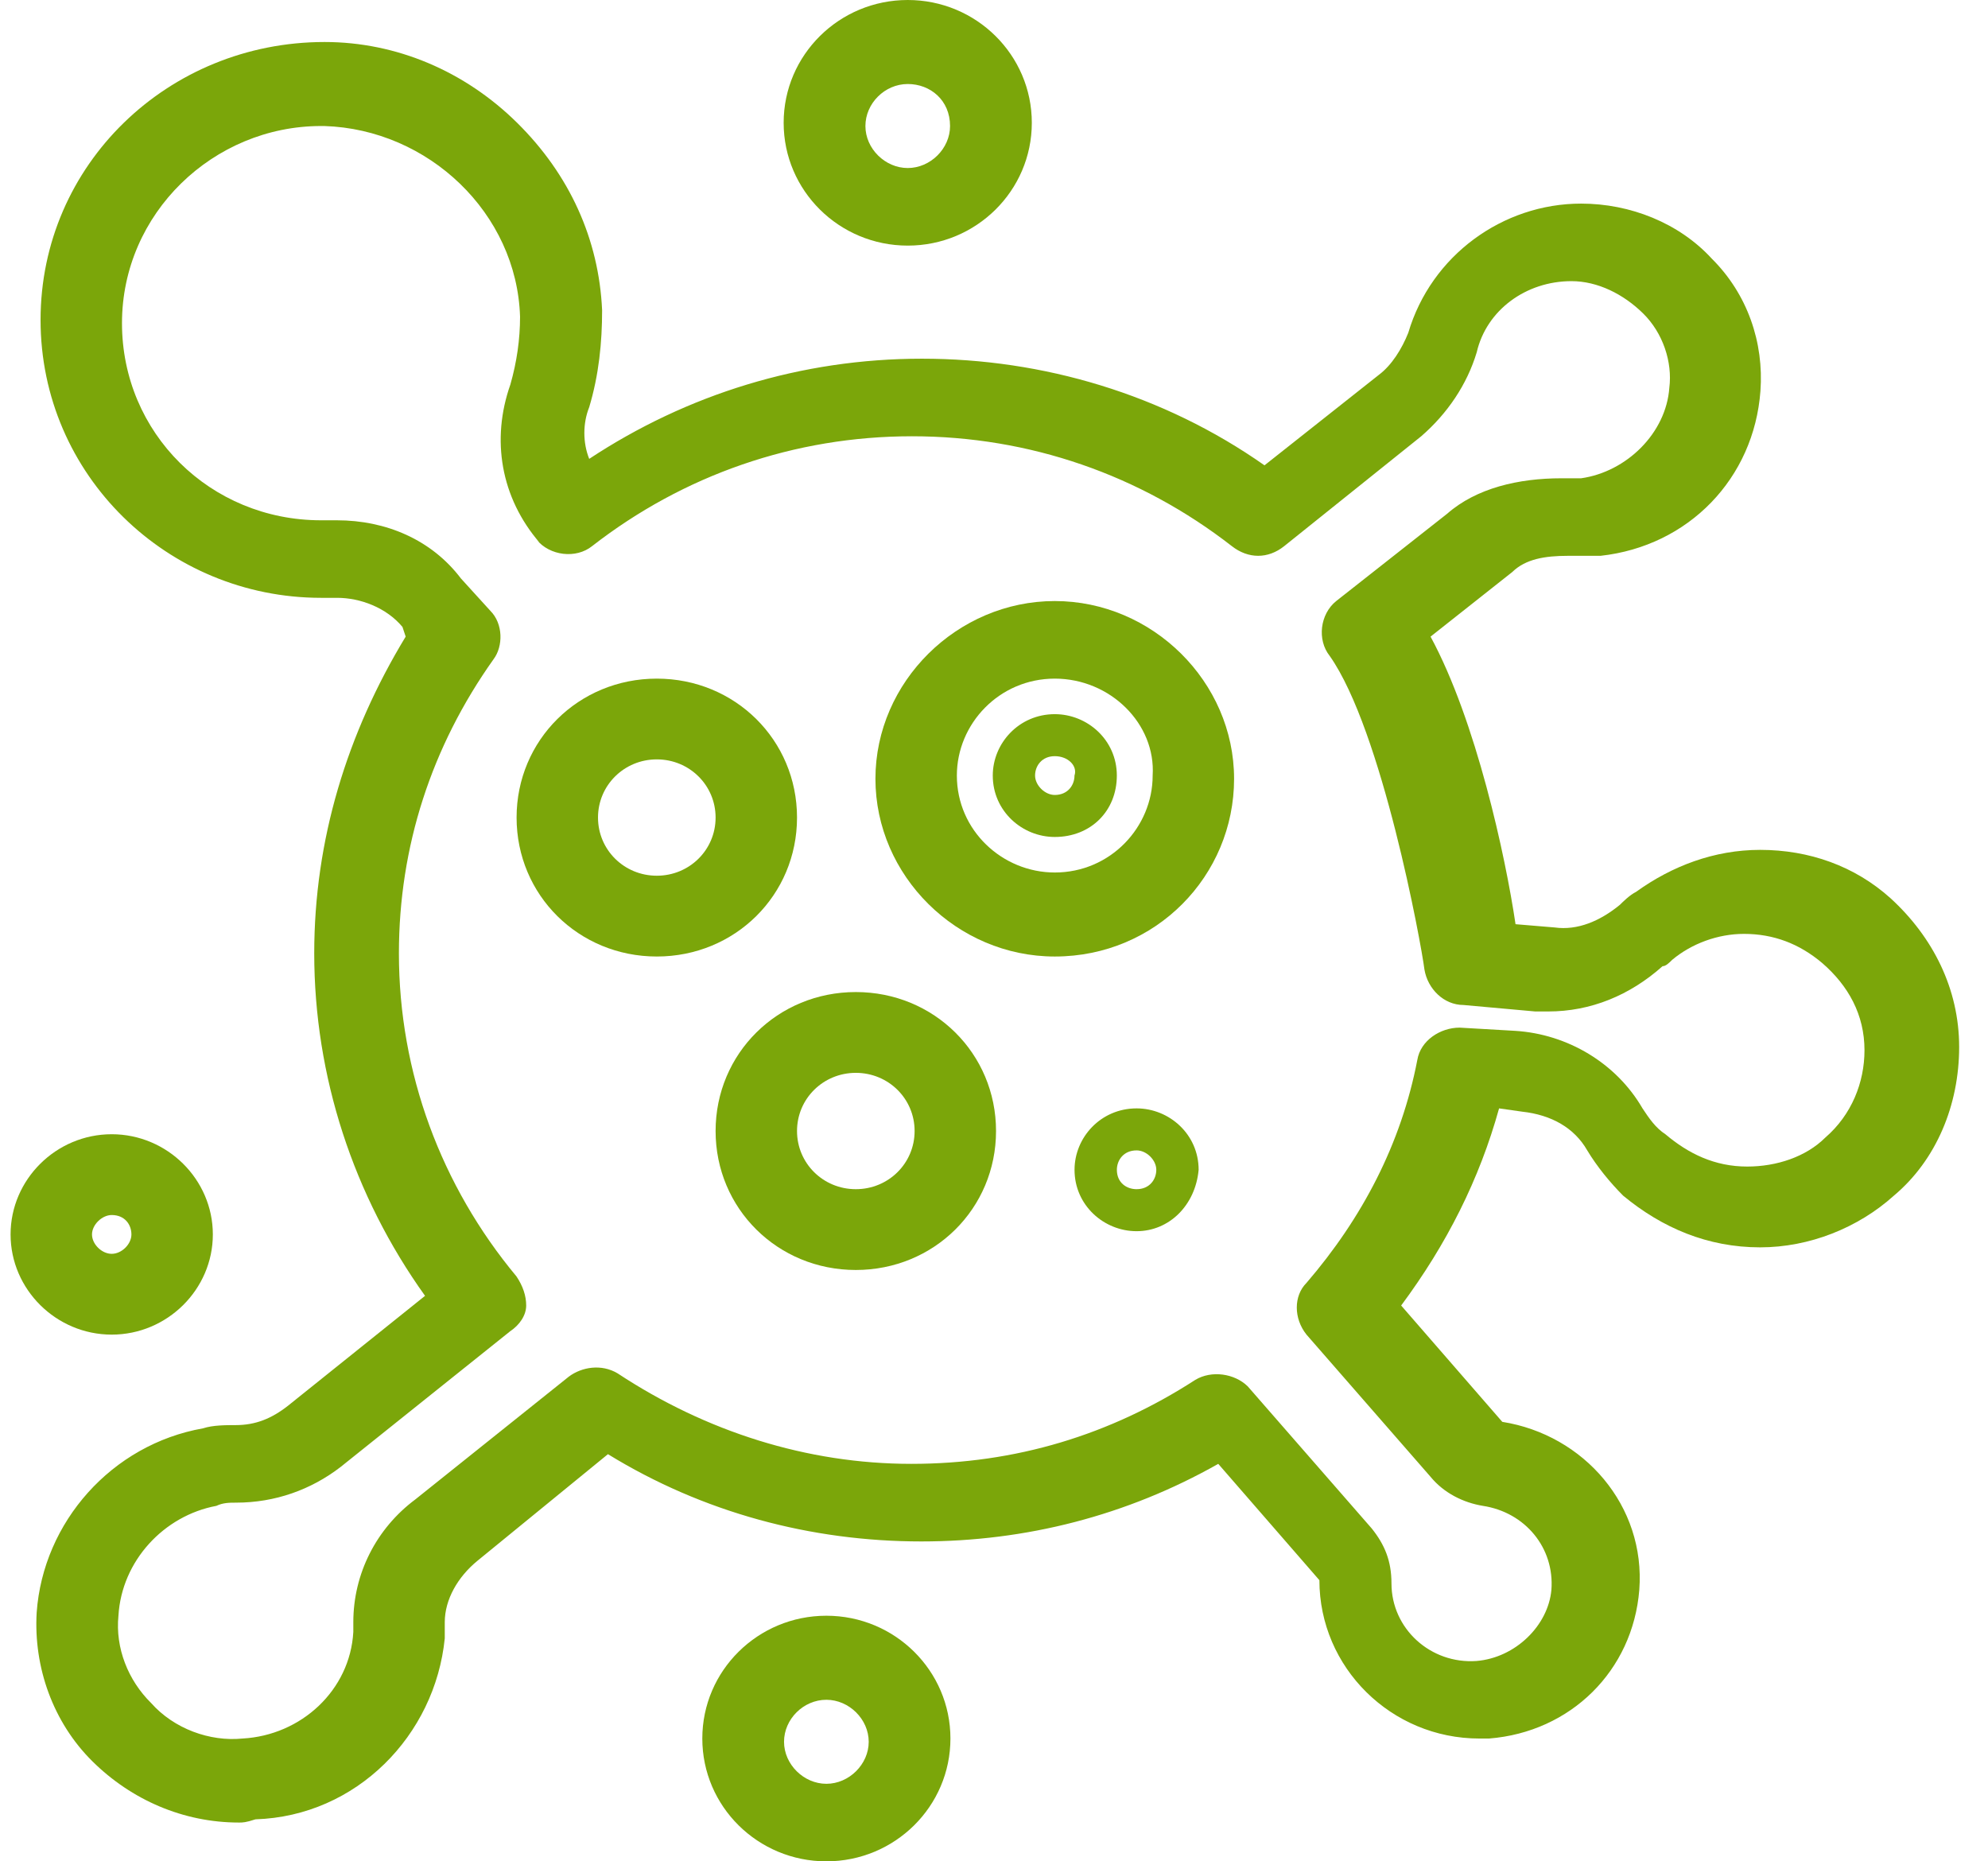 <svg xmlns="http://www.w3.org/2000/svg" width="47" height="44" viewBox="0 0 47 44" fill="none"><path d="M5.649 43.083C4.335 43.083 3.106 42.549 2.181 41.632C1.257 40.715 0.791 39.417 0.867 38.118C1.02 35.979 2.64 34.146 4.801 33.764C5.031 33.688 5.344 33.688 5.573 33.688C6.039 33.688 6.421 33.535 6.81 33.229L10.049 30.632C8.353 28.264 7.429 25.438 7.429 22.535C7.429 19.861 8.201 17.34 9.591 15.049L9.515 14.82C9.133 14.361 8.514 14.132 7.972 14.132H7.59C3.961 14.132 0.959 11.229 0.959 7.563C0.959 3.896 3.969 0.993 7.674 0.993C9.369 0.993 10.989 1.681 12.226 2.903C13.464 4.125 14.159 5.653 14.235 7.333C14.235 8.097 14.159 8.861 13.93 9.625C13.777 10.007 13.777 10.465 13.93 10.847C16.244 9.32 18.941 8.479 21.798 8.479C24.655 8.479 27.504 9.32 29.895 11L32.599 8.861C32.904 8.632 33.141 8.25 33.294 7.868C33.836 6.035 35.532 4.813 37.381 4.813C38.542 4.813 39.695 5.271 40.467 6.111C41.315 6.952 41.704 8.097 41.62 9.243C41.468 11.306 39.925 12.91 37.839 13.139H37.068C36.525 13.139 36.067 13.215 35.754 13.521L33.821 15.049C34.898 17.035 35.593 20.243 35.83 21.847L36.754 21.924C37.297 22 37.831 21.771 38.297 21.389C38.374 21.313 38.527 21.16 38.679 21.083C39.527 20.472 40.528 20.09 41.613 20.09C42.774 20.09 43.851 20.472 44.699 21.236C45.699 22.153 46.318 23.375 46.318 24.75C46.318 26.125 45.776 27.424 44.775 28.264C43.927 29.028 42.774 29.486 41.613 29.486C40.375 29.486 39.298 29.028 38.374 28.264C38.068 27.958 37.755 27.576 37.526 27.195C37.22 26.66 36.678 26.354 35.983 26.278L35.441 26.201C34.975 27.882 34.203 29.41 33.126 30.861L35.517 33.611C37.45 33.917 38.908 35.597 38.756 37.583C38.603 39.493 37.136 40.944 35.204 41.097H34.975C32.889 41.097 31.193 39.417 31.193 37.354L28.802 34.604C26.641 35.827 24.25 36.438 21.782 36.438C19.162 36.438 16.611 35.75 14.373 34.375L11.287 36.896C10.821 37.278 10.515 37.813 10.515 38.347V38.729C10.286 41.021 8.43 42.931 6.039 43.007C5.81 43.083 5.733 43.083 5.657 43.083H5.649ZM7.964 12.299C9.125 12.299 10.202 12.757 10.897 13.674L11.592 14.438C11.898 14.743 11.898 15.278 11.669 15.583C10.202 17.646 9.431 20.014 9.431 22.535C9.431 25.361 10.431 28.035 12.211 30.174C12.364 30.403 12.44 30.632 12.44 30.861C12.44 31.09 12.287 31.32 12.058 31.472L8.048 34.681C7.353 35.215 6.505 35.521 5.581 35.521C5.428 35.521 5.275 35.521 5.115 35.597C3.877 35.827 2.876 36.896 2.8 38.195C2.724 38.958 3.029 39.722 3.572 40.257C4.114 40.868 4.962 41.174 5.733 41.097C7.124 41.021 8.277 39.952 8.353 38.577V38.347C8.353 37.202 8.896 36.132 9.82 35.444L13.448 32.542C13.754 32.313 14.22 32.236 14.602 32.465C16.687 33.84 19.078 34.604 21.546 34.604C24.013 34.604 26.251 33.917 28.26 32.618C28.642 32.389 29.184 32.465 29.498 32.771L32.431 36.132C32.736 36.514 32.897 36.896 32.897 37.431C32.897 38.5 33.821 39.34 34.906 39.264C35.83 39.188 36.602 38.424 36.678 37.583C36.754 36.59 36.059 35.75 35.059 35.597C34.593 35.521 34.134 35.292 33.821 34.91L30.888 31.549C30.582 31.167 30.582 30.632 30.888 30.326C32.202 28.799 33.126 27.042 33.508 25.056C33.584 24.597 34.05 24.292 34.509 24.292L35.822 24.368C37.06 24.445 38.213 25.132 38.832 26.201C38.985 26.431 39.138 26.66 39.374 26.813C39.917 27.271 40.536 27.576 41.307 27.576C42.002 27.576 42.697 27.347 43.156 26.889C43.774 26.354 44.08 25.59 44.08 24.826C44.08 23.986 43.698 23.299 43.079 22.764C42.537 22.306 41.926 22.076 41.231 22.076C40.612 22.076 39.993 22.306 39.535 22.688C39.459 22.764 39.382 22.84 39.306 22.84C38.534 23.528 37.61 23.91 36.602 23.91H36.296L34.6 23.757C34.134 23.757 33.752 23.375 33.676 22.917C33.6 22.306 32.675 17.264 31.438 15.507C31.132 15.125 31.209 14.514 31.591 14.208L34.211 12.146C34.906 11.535 35.907 11.306 36.915 11.306H37.381C38.458 11.153 39.39 10.236 39.466 9.167C39.543 8.556 39.313 7.868 38.847 7.41C38.382 6.952 37.77 6.646 37.152 6.646C36.075 6.646 35.143 7.333 34.913 8.326C34.684 9.09 34.218 9.778 33.6 10.313L30.361 12.91C29.979 13.215 29.513 13.215 29.123 12.91C26.962 11.229 24.341 10.313 21.561 10.313C18.78 10.313 16.16 11.229 13.998 12.91C13.617 13.215 12.998 13.139 12.685 12.757L12.761 12.833C11.837 11.764 11.608 10.389 12.066 9.09C12.219 8.556 12.295 8.021 12.295 7.486C12.219 5.042 10.133 3.056 7.666 2.979H7.59C5.046 2.979 2.884 5.042 2.884 7.639C2.884 10.236 4.969 12.299 7.59 12.299H7.972H7.964Z" fill="#7BA60A"></path><path d="M24.937 22.611C22.622 22.611 20.697 20.701 20.697 18.41C20.697 16.118 22.63 14.208 24.937 14.208C27.244 14.208 29.176 16.118 29.176 18.41C29.176 20.701 27.328 22.611 24.937 22.611ZM24.937 16.042C23.623 16.042 22.622 17.111 22.622 18.333C22.622 19.632 23.699 20.625 24.937 20.625C26.251 20.625 27.251 19.555 27.251 18.333C27.328 17.111 26.251 16.042 24.937 16.042Z" fill="#7BA60A"></path><path d="M24.937 19.785C24.166 19.785 23.471 19.174 23.471 18.333C23.471 17.57 24.09 16.882 24.937 16.882C25.709 16.882 26.404 17.493 26.404 18.333C26.404 19.174 25.785 19.785 24.937 19.785ZM24.937 17.875C24.632 17.875 24.471 18.104 24.471 18.333C24.471 18.562 24.701 18.792 24.937 18.792C25.243 18.792 25.403 18.562 25.403 18.333C25.48 18.104 25.25 17.875 24.937 17.875Z" fill="#7BA60A"></path><path d="M26.871 29.104C26.099 29.104 25.404 28.493 25.404 27.653C25.404 26.889 26.023 26.201 26.871 26.201C27.642 26.201 28.338 26.812 28.338 27.653C28.261 28.493 27.642 29.104 26.871 29.104ZM26.871 27.194C26.565 27.194 26.405 27.424 26.405 27.653C26.405 27.958 26.634 28.111 26.871 28.111C27.177 28.111 27.337 27.882 27.337 27.653C27.337 27.424 27.108 27.194 26.871 27.194Z" fill="#7BA60A"></path><path d="M15.528 22.611C13.68 22.611 12.213 21.16 12.213 19.326C12.213 17.493 13.68 16.042 15.528 16.042C17.377 16.042 18.843 17.493 18.843 19.326C18.843 21.16 17.377 22.611 15.528 22.611ZM15.528 17.951C14.757 17.951 14.138 18.563 14.138 19.326C14.138 20.09 14.757 20.701 15.528 20.701C16.3 20.701 16.918 20.09 16.918 19.326C16.918 18.563 16.3 17.951 15.528 17.951Z" fill="#7BA60A"></path><path d="M20.233 30.021C18.385 30.021 16.918 28.57 16.918 26.736C16.918 24.903 18.385 23.451 20.233 23.451C22.082 23.451 23.548 24.903 23.548 26.736C23.548 28.57 22.082 30.021 20.233 30.021ZM20.233 25.361C19.462 25.361 18.843 25.972 18.843 26.736C18.843 27.5 19.462 28.111 20.233 28.111C21.005 28.111 21.623 27.5 21.623 26.736C21.623 25.972 21.005 25.361 20.233 25.361Z" fill="#7BA60A"></path><path d="M21.461 5.806C19.841 5.806 18.527 4.507 18.527 2.903C18.527 1.299 19.841 0 21.461 0C23.08 0 24.394 1.299 24.394 2.903C24.394 4.507 23.08 5.806 21.461 5.806ZM21.461 1.986C20.918 1.986 20.46 2.444 20.46 2.979C20.46 3.514 20.926 3.972 21.461 3.972C21.995 3.972 22.461 3.514 22.461 2.979C22.461 2.368 21.995 1.986 21.461 1.986Z" fill="#7BA60A"></path><path d="M19.537 44C17.917 44 16.604 42.701 16.604 41.097C16.604 39.493 17.917 38.194 19.537 38.194C21.156 38.194 22.47 39.493 22.47 41.097C22.47 42.701 21.156 44 19.537 44ZM19.537 40.181C18.994 40.181 18.536 40.639 18.536 41.174C18.536 41.708 19.002 42.167 19.537 42.167C20.072 42.167 20.538 41.708 20.538 41.174C20.538 40.639 20.072 40.181 19.537 40.181Z" fill="#7BA60A"></path><path d="M2.641 31.549C1.327 31.549 0.25 30.479 0.25 29.181C0.25 27.882 1.327 26.812 2.641 26.812C3.955 26.812 5.032 27.882 5.032 29.181C5.032 30.479 3.955 31.549 2.641 31.549ZM2.641 28.722C2.412 28.722 2.175 28.951 2.175 29.181C2.175 29.41 2.404 29.639 2.641 29.639C2.878 29.639 3.107 29.41 3.107 29.181C3.107 28.951 2.954 28.722 2.641 28.722Z" fill="#7BA60A"></path></svg>